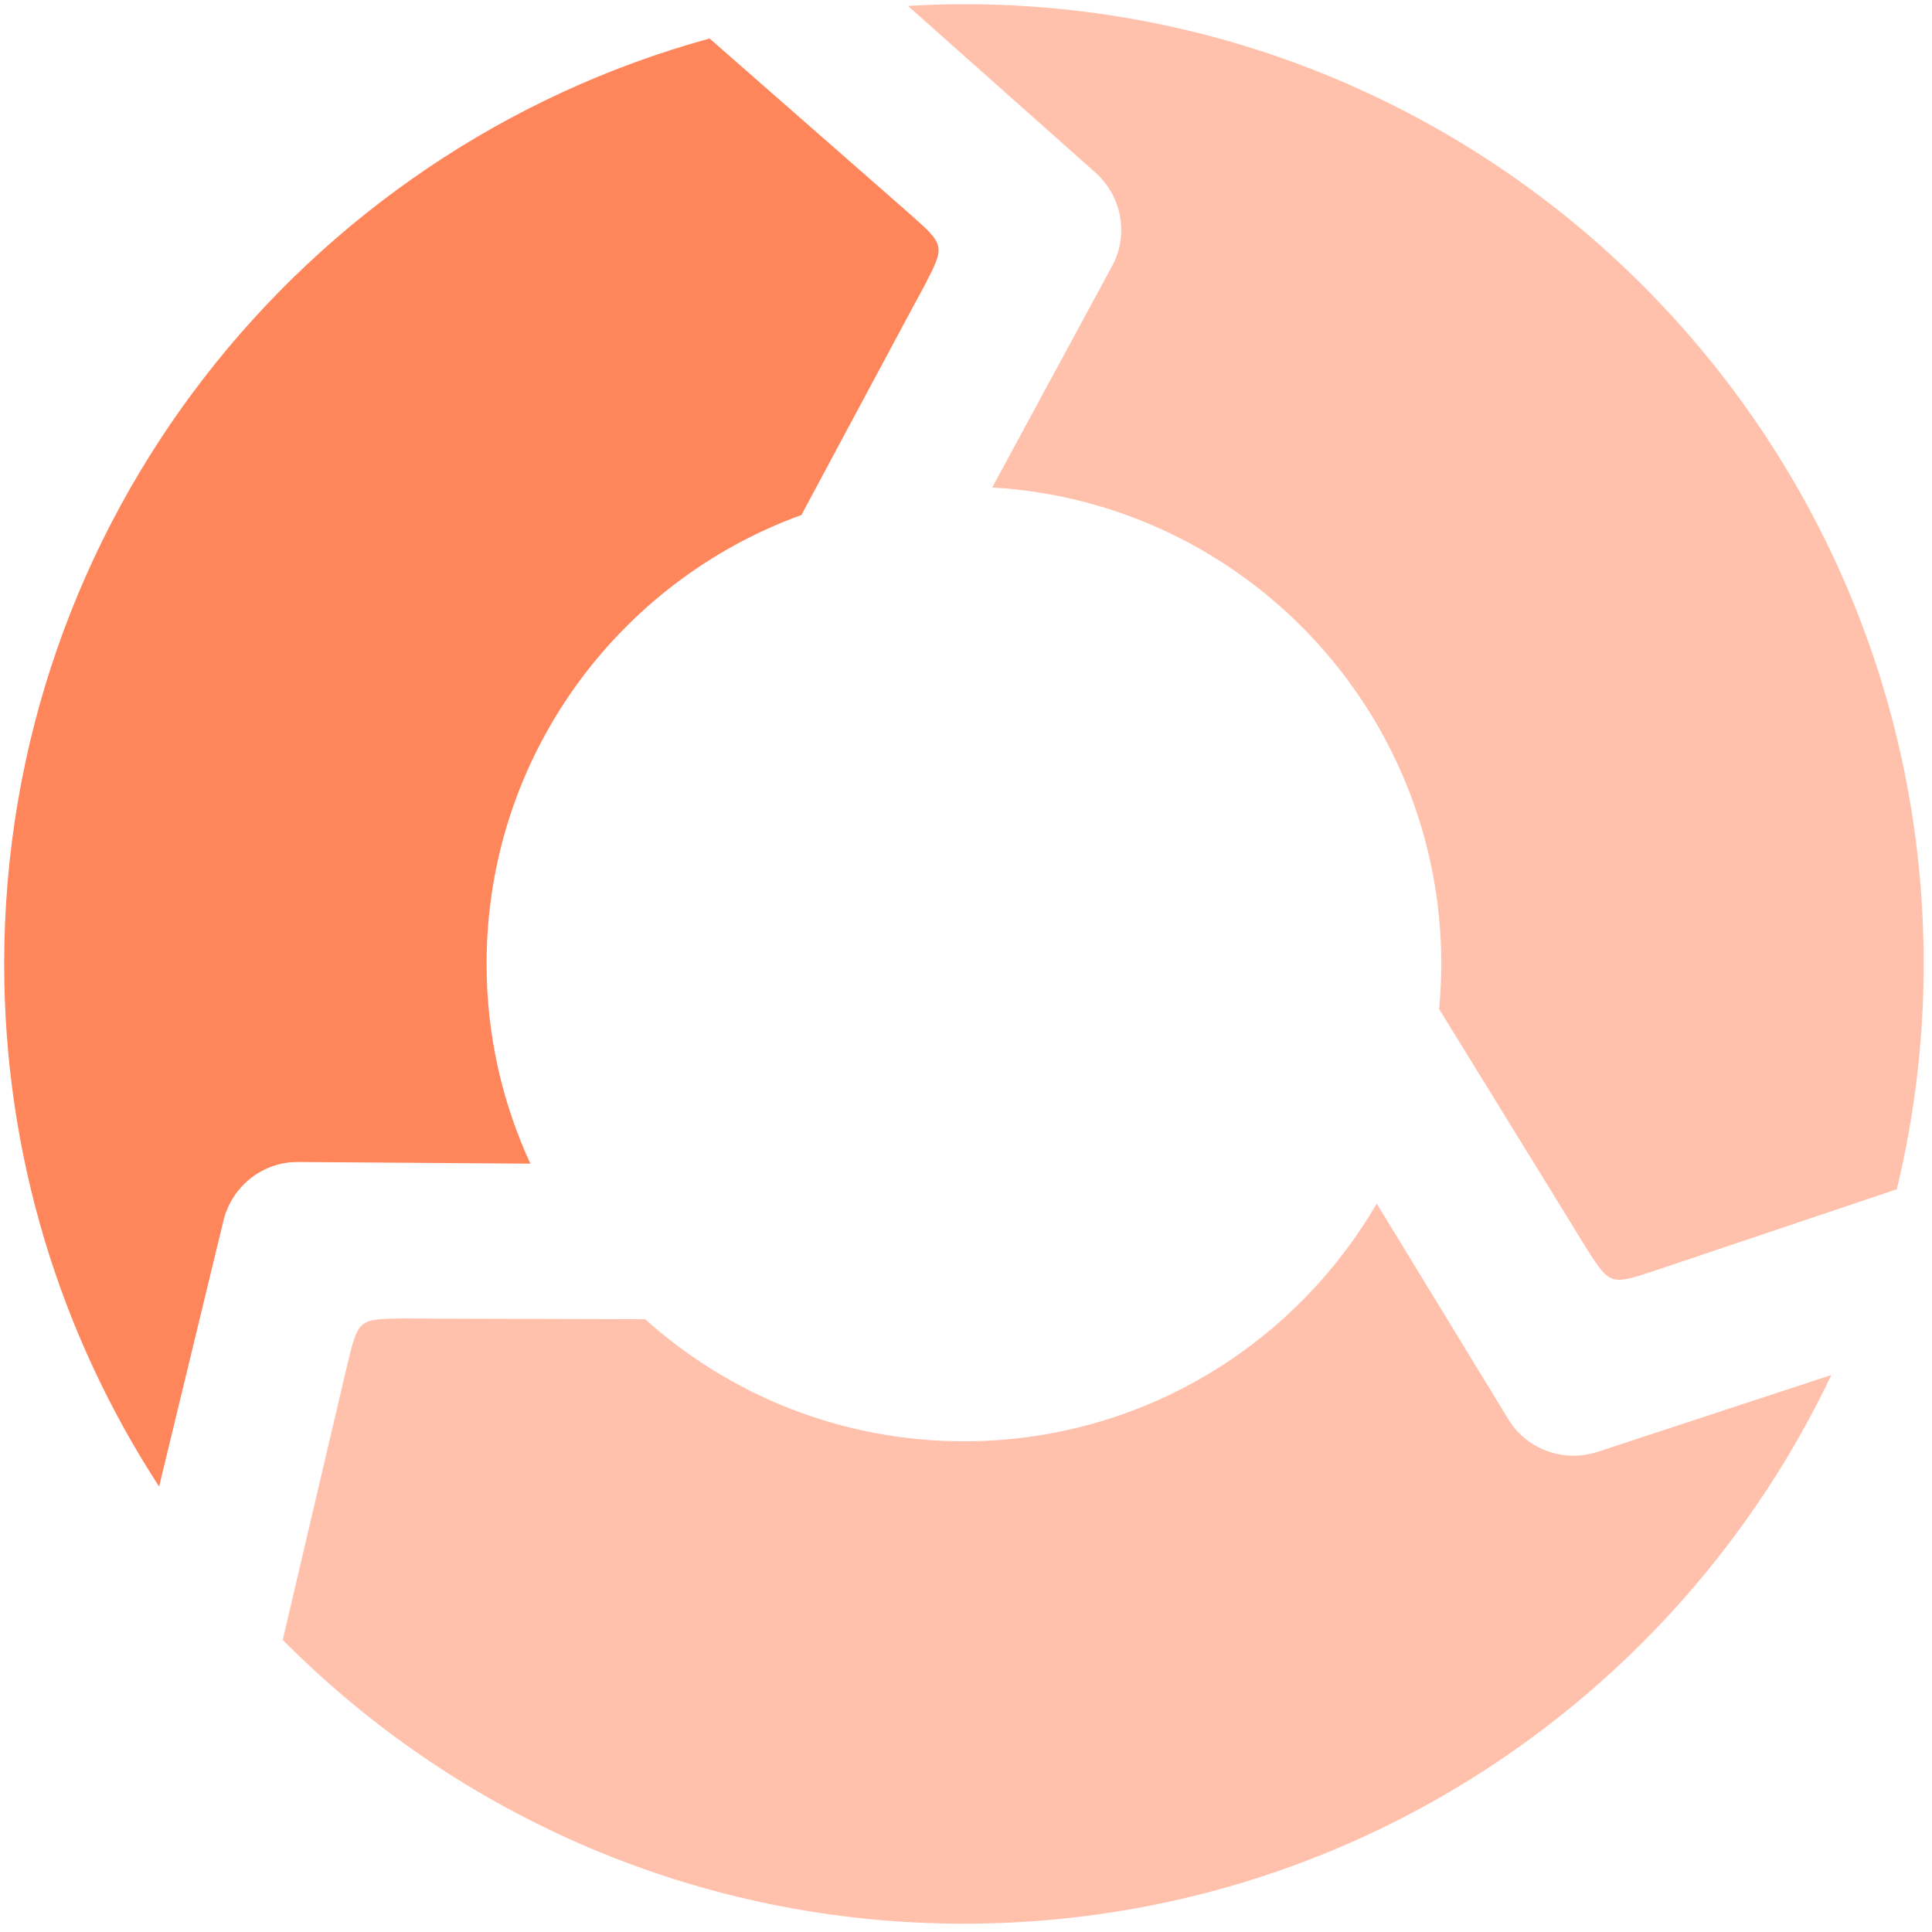 <svg xmlns="http://www.w3.org/2000/svg" width="198" height="198" viewBox="0 0 198 198">
  <g fill="#FF855A" fill-rule="evenodd" transform="translate(-16 -16)">
    <path d="M73.717.589C71.789.589 69.878.659 67.978.769L87.394 18.028C87.974 18.586 88.456 19.213 88.834 19.888 89.969 21.919 90.17 24.374 89.293 26.609L88.98 27.283 76.615 50.119C102.283 51.62 122.639 72.904 122.639 98.949 122.639 100.509 122.558 102.05 122.415 103.573L135.4 124.65 137.525 128.116C139.956 131.901 139.956 131.901 144.706 130.324L169.325 122.038C171.107 114.63 172.077 106.904 172.077 98.949 172.077 44.626 128.04.589 73.717.589M136.063 149.346C133.738 149.308 131.515 148.248 130.022 146.367L129.597 145.757 116.021 123.509C107.547 138.073 91.781 147.871 73.717 147.871 61.161 147.871 49.713 143.136 41.051 135.36L20.199 135.301 16.132 135.28C11.635 135.351 11.635 135.351 10.472 140.219L3.904 168.226C21.724 186.183 46.419 197.309 73.717 197.309 112.962 197.309 146.827 174.32 162.61 141.078L138.395 149.038C137.621 149.259 136.837 149.36 136.063 149.346" opacity=".5" transform="translate(41.072 15.84)"/>
    <path d="M39.93,138.69 C41.189,136.734 43.261,135.402 45.646,135.126 L46.389,135.086 L70.356,135.256 C67.481,129.028 65.867,122.098 65.867,114.789 C65.867,93.619 79.315,75.594 98.132,68.779 L108.887,48.715 L110.817,45.135 C112.868,41.131 112.868,41.131 109.117,37.818 L88.723,19.947 C47.055,31.374 16.429,69.494 16.429,114.789 C16.429,134.548 22.277,152.933 32.306,168.347 L38.964,140.834 C39.184,140.06 39.511,139.341 39.93,138.69"/>
  </g>
</svg>
